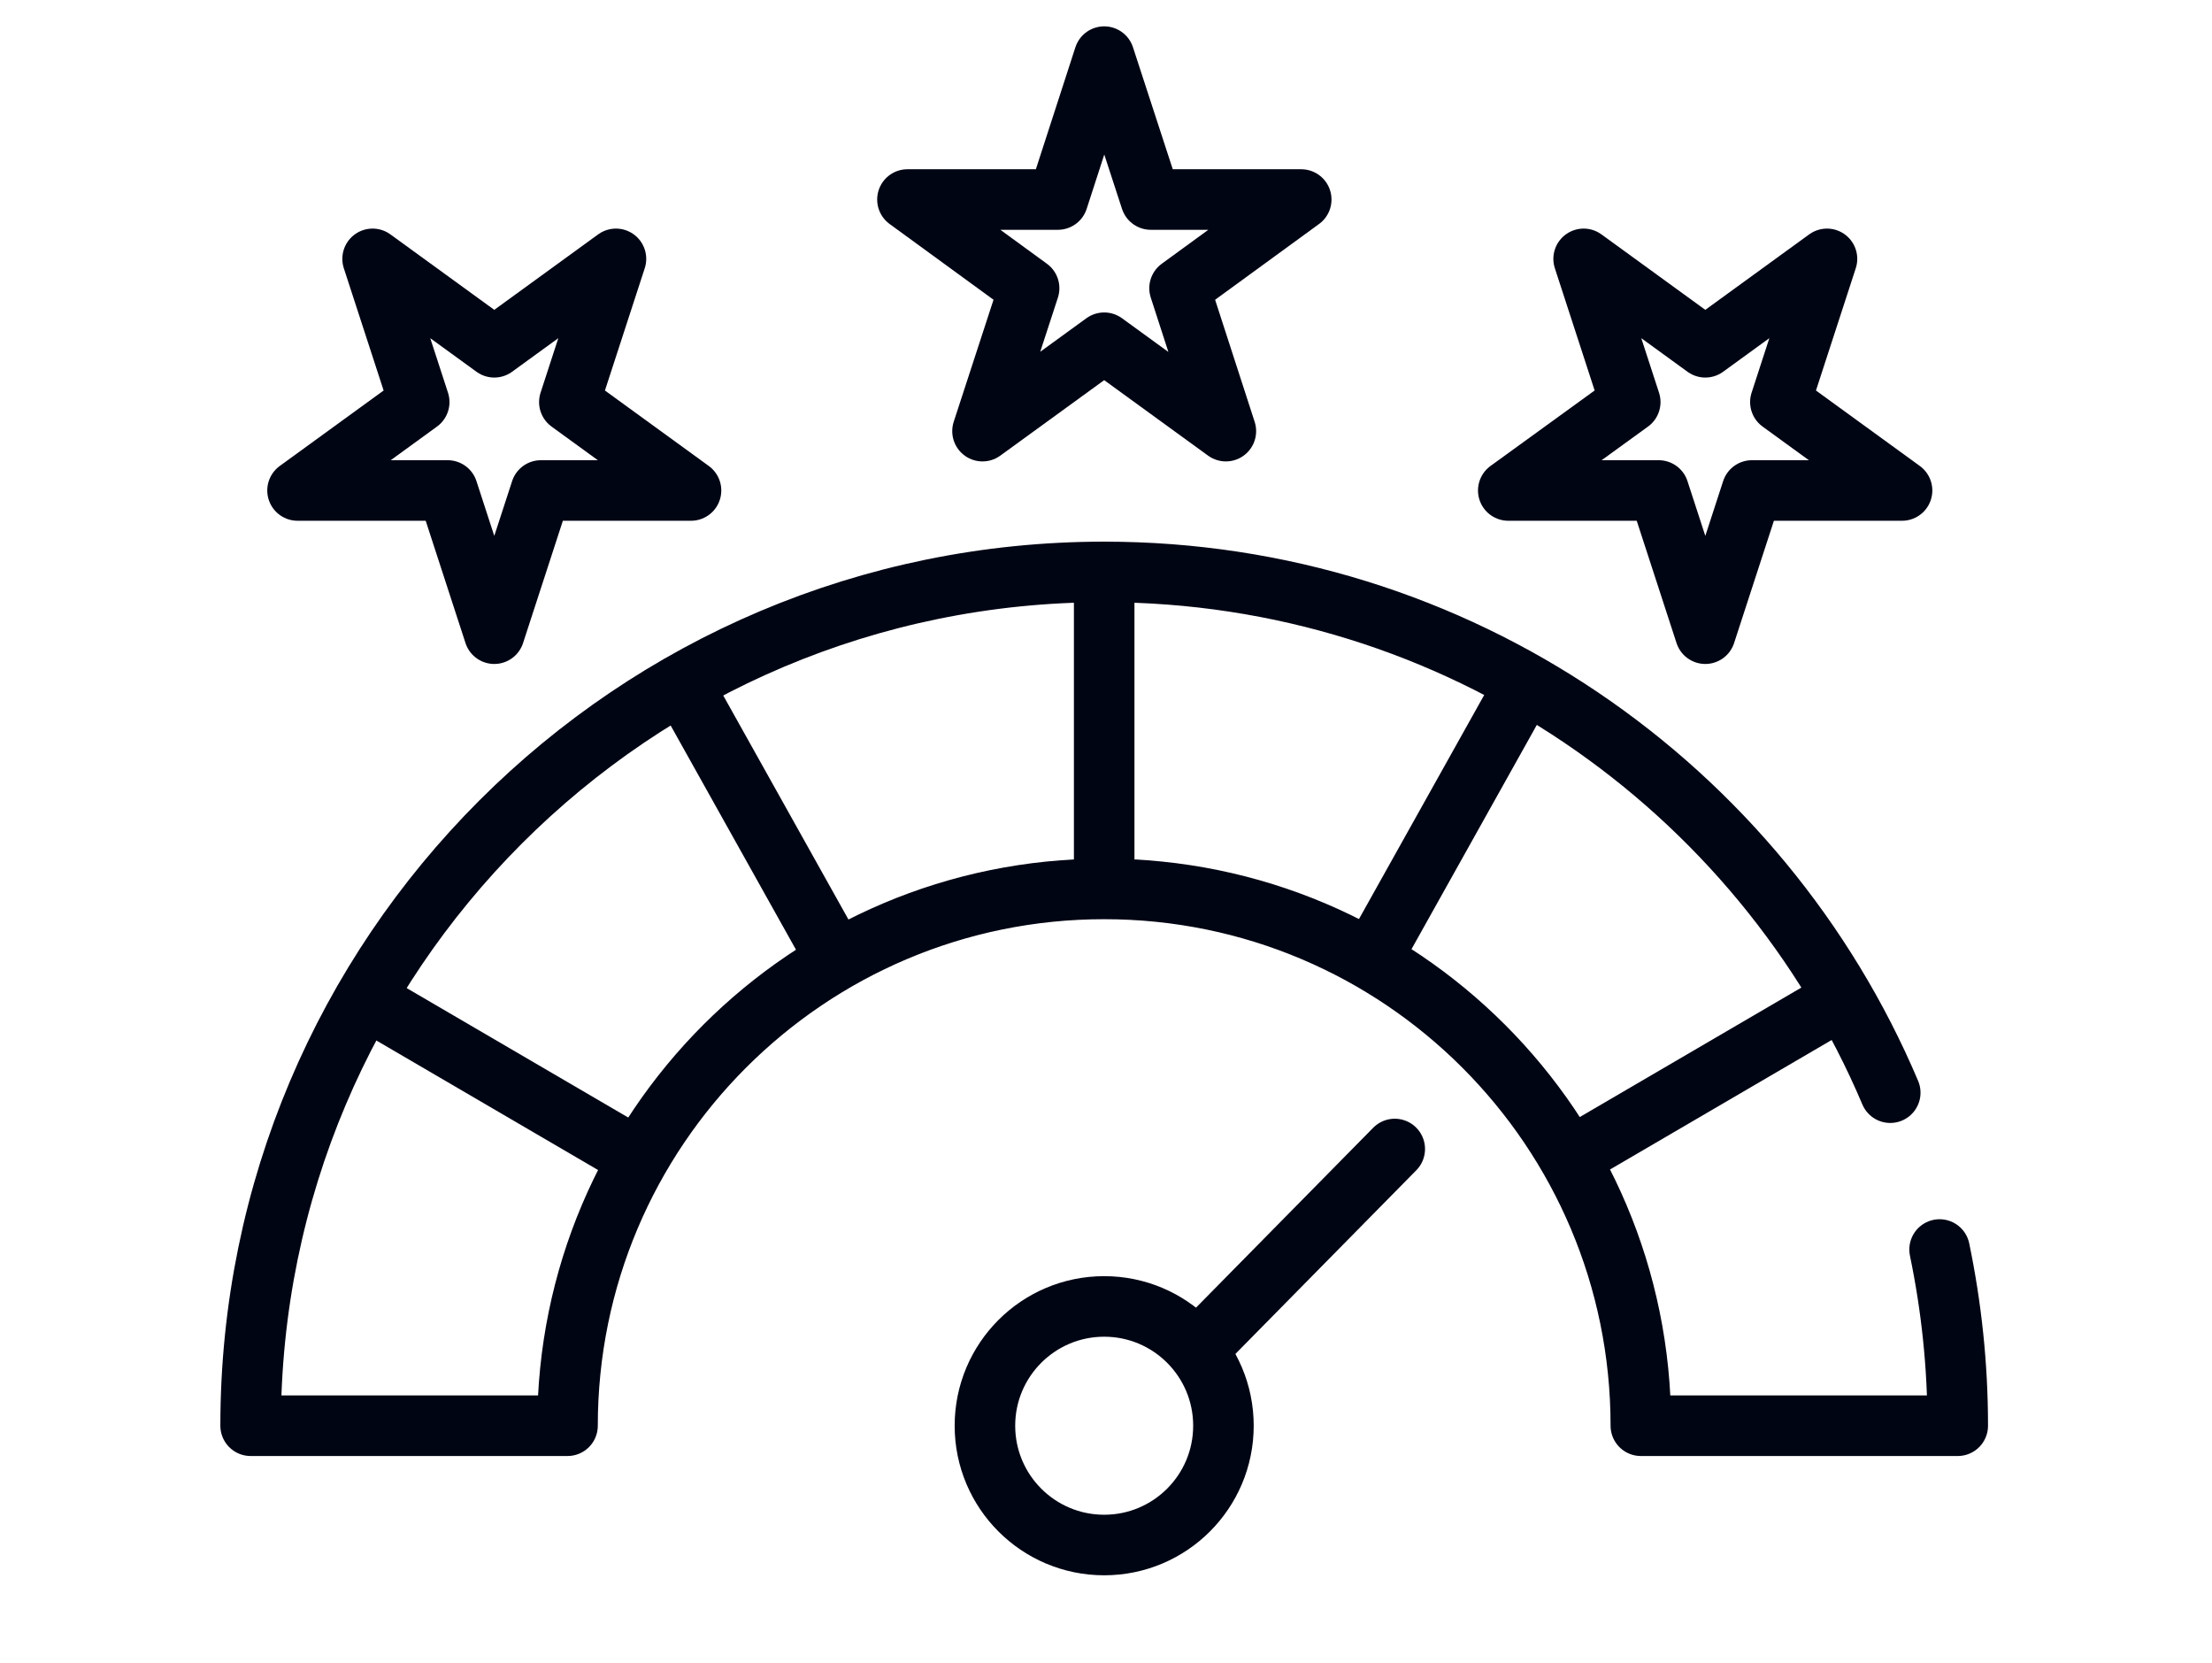 <?xml version="1.0" encoding="UTF-8"?><svg id="Design" xmlns="http://www.w3.org/2000/svg" viewBox="0 0 73.08 54.94"><defs><style>.cls-1,.cls-2{stroke-miterlimit:10;}.cls-1,.cls-2,.cls-3{fill:none;stroke:#000514;stroke-width:2px;}.cls-1,.cls-3{stroke-linecap:round;}.cls-3{stroke-linejoin:round;}</style></defs><path class="cls-3" d="M64.08,41.27c.39,1.88.6,3.82.6,5.82h-10.47c0-9.79-7.94-17.73-17.73-17.73s-17.73,7.94-17.73,17.73h-10.47c0-15.57,12.62-28.2,28.2-28.2,11.67,0,21.69,7.09,25.97,17.2"/><line class="cls-2" x1="12.06" y1="32.99" x2="21.1" y2="38.27"/><line class="cls-2" x1="22.53" y1="22.58" x2="27.64" y2="31.72"/><line class="cls-2" x1="60.86" y1="32.99" x2="51.82" y2="38.27"/><line class="cls-2" x1="50.39" y1="22.58" x2="45.28" y2="31.72"/><line class="cls-2" x1="36.48" y1="18.89" x2="36.48" y2="29.36"/><circle class="cls-2" cx="36.48" cy="47.09" r="3.94"/><line class="cls-1" x1="46.08" y1="37.95" x2="40.08" y2="44.04"/><polygon class="cls-3" points="16.33 11.47 20.35 8.55 18.81 13.28 22.83 16.2 17.87 16.2 16.33 20.93 14.79 16.2 9.83 16.2 13.85 13.28 12.31 8.55 16.33 11.47"/><polygon class="cls-3" points="56.34 11.47 60.36 8.55 58.82 13.28 62.84 16.2 57.88 16.2 56.34 20.93 54.8 16.2 49.83 16.2 53.86 13.28 52.32 8.55 56.34 11.47"/><polygon class="cls-3" points="38.97 9.52 40.5 14.24 36.48 11.32 32.46 14.24 34 9.52 29.98 6.59 34.95 6.59 36.48 1.87 38.02 6.59 42.99 6.59 38.97 9.52"/></svg>